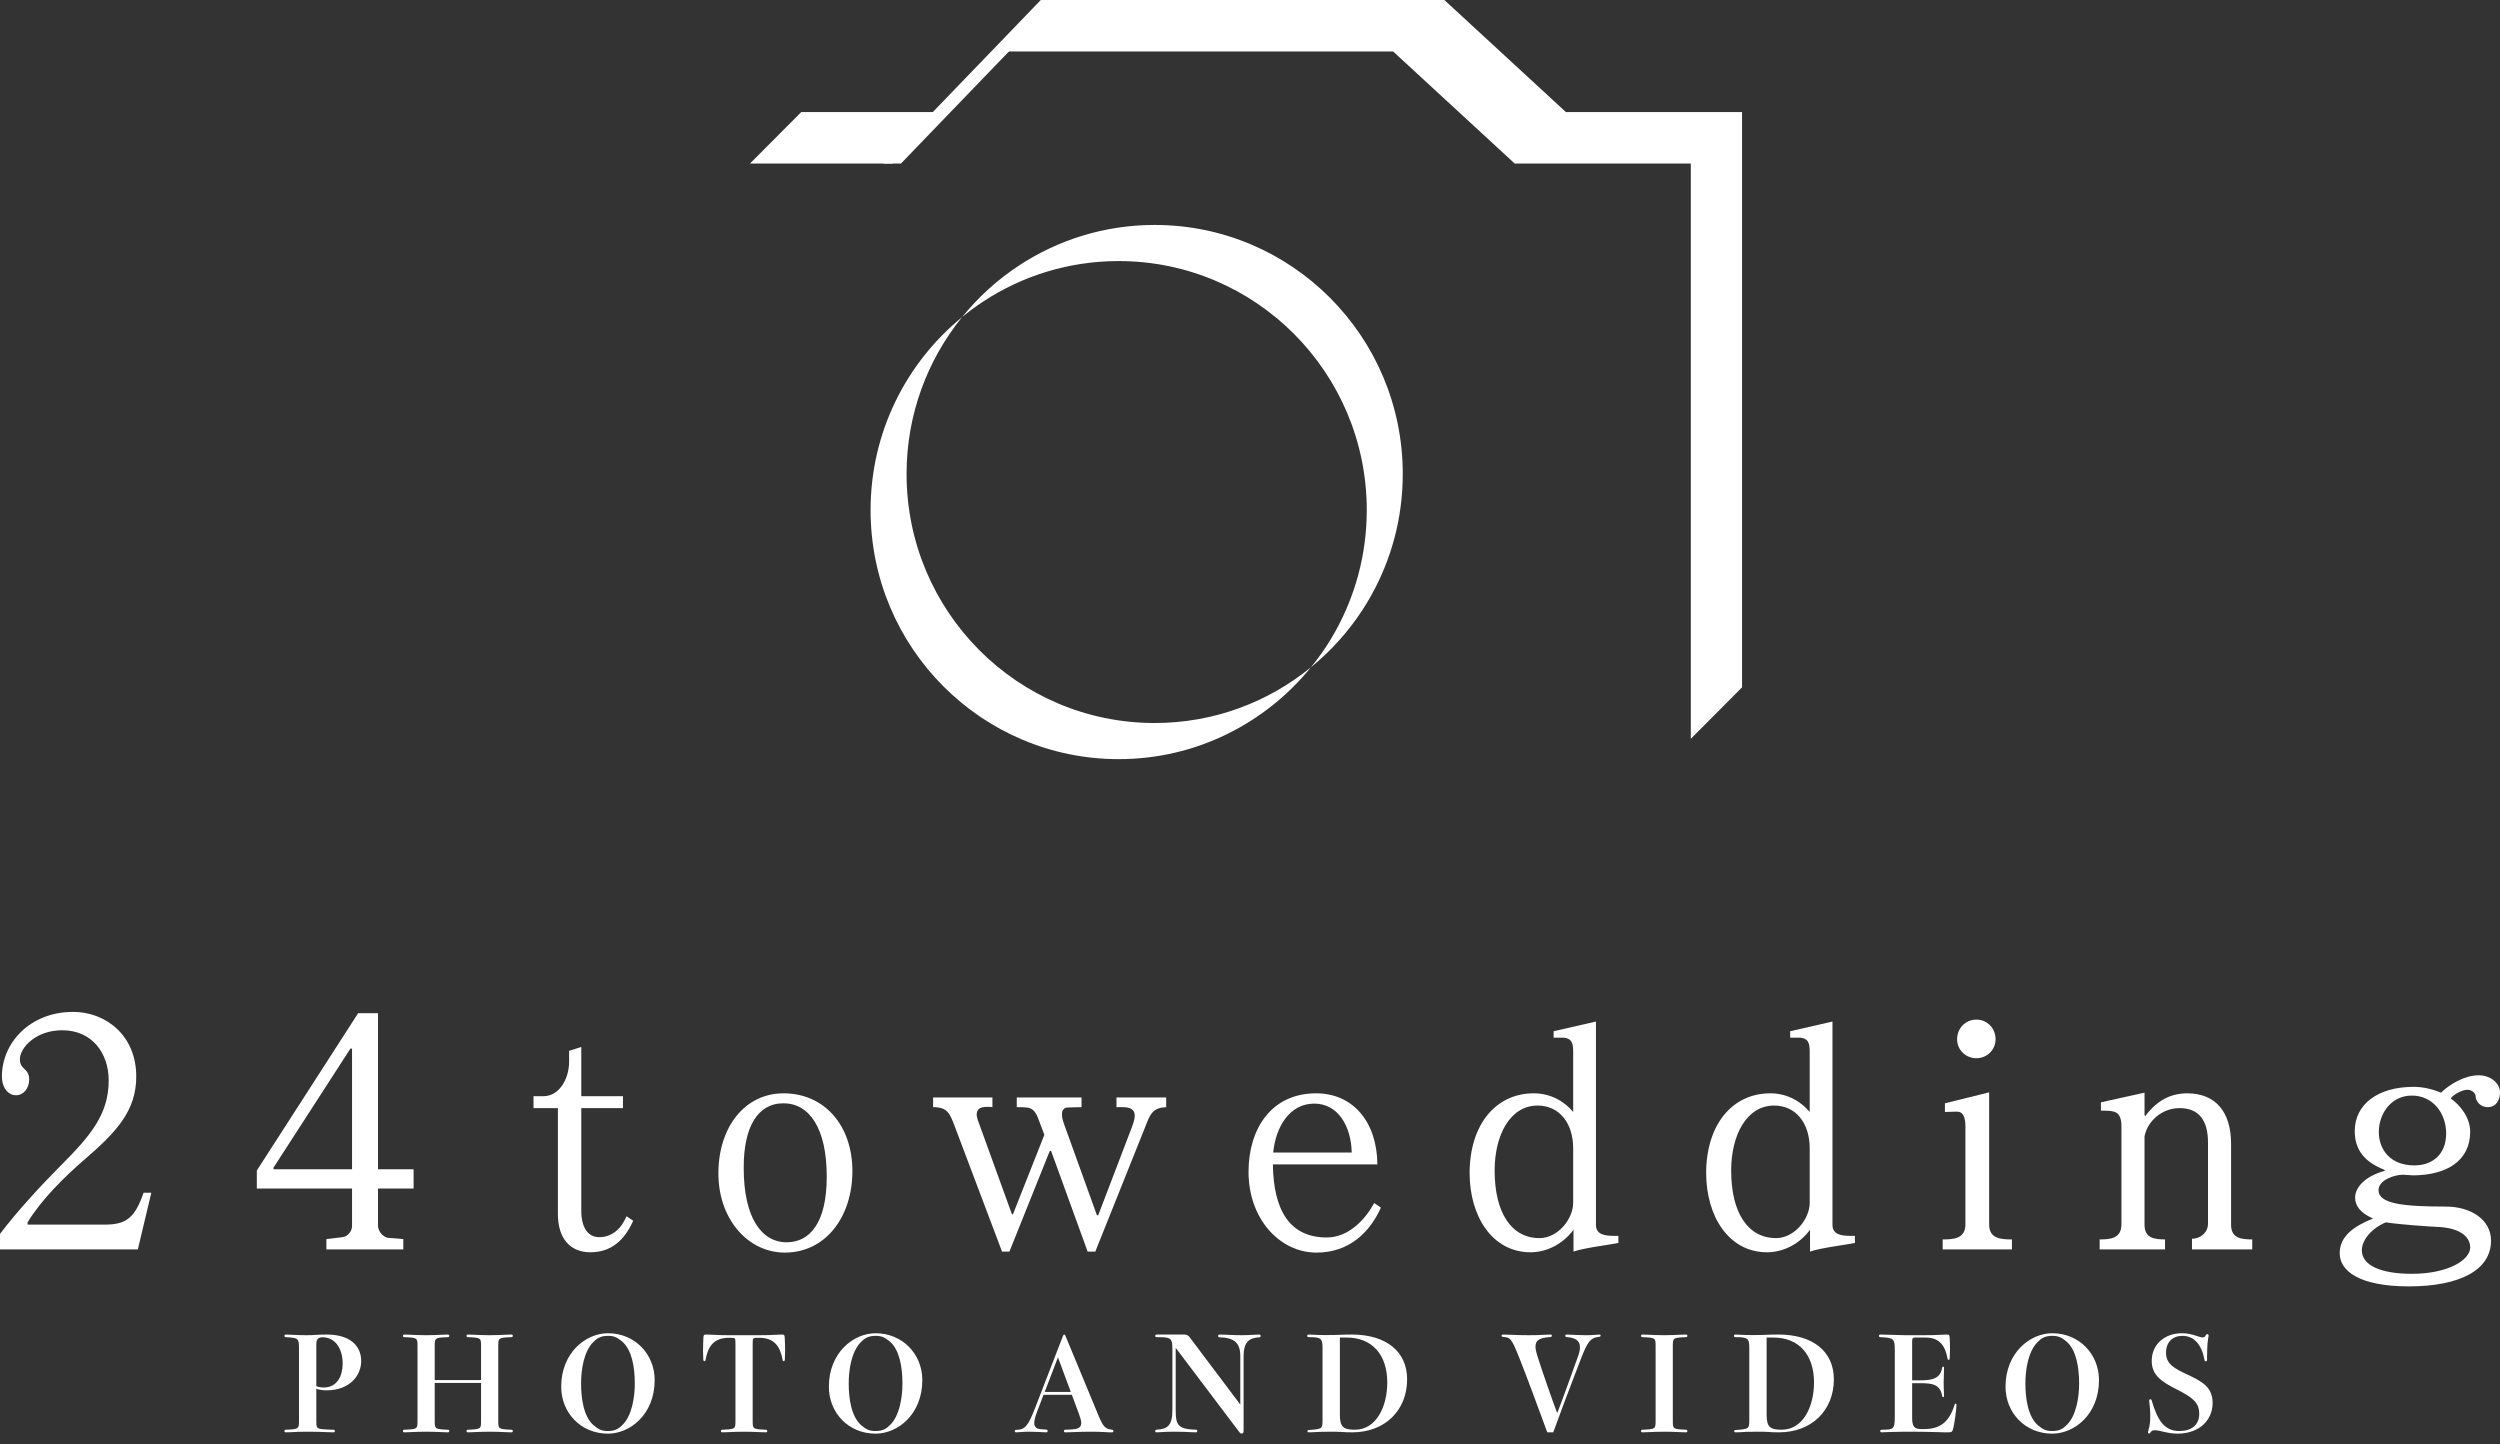 <svg width="180" height="104" viewBox="0 0 180 104" fill="none" xmlns="http://www.w3.org/2000/svg">
<rect x="0" y="0" width="180" height="104" fill="#333333" stroke="none"/>
<path d="M121.738 53.193L125.428 49.488V39.985V8.069H112.746L103.993 0H75.607L71.917 3.704H100.303L109.056 11.773H121.738V43.689V53.193Z" fill="white"/>
<path d="M65.273 34.126C65.273 29.845 66.771 25.918 69.266 22.836C65.251 26.123 62.682 31.121 62.682 36.727C62.682 46.63 70.679 54.658 80.544 54.658C86.129 54.658 91.108 52.078 94.383 48.048C91.312 50.553 87.4 52.057 83.135 52.057C73.27 52.057 65.273 44.029 65.273 34.126Z" fill="white"/>
<path d="M83.136 16.196C79.534 16.196 76.183 17.27 73.378 19.11C71.821 20.132 70.436 21.392 69.267 22.836C69.754 22.437 70.259 22.058 70.787 21.711C73.592 19.87 76.943 18.797 80.545 18.797C90.41 18.797 98.407 26.824 98.407 36.727C98.407 39.912 97.577 42.9 96.126 45.492C95.93 45.843 95.722 46.187 95.504 46.522C95.159 47.052 94.781 47.559 94.384 48.048C95.822 46.875 97.077 45.484 98.095 43.921C98.313 43.586 98.521 43.242 98.717 42.892C100.168 40.299 100.999 37.311 100.999 34.126C100.999 24.223 93.001 16.196 83.136 16.196Z" fill="white"/>
<path d="M64.266 11.773L67.956 8.069H57.69L54 11.773H64.266Z" fill="white"/>
<path d="M63.595 11.773L74.936 0H76.213L64.871 11.773" fill="white"/>
<path d="M9.925 89.955H0V88.844C1.178 87.269 3.024 85.274 4.432 83.861C6.486 81.799 7.826 80.247 7.826 77.792C7.826 75.823 6.625 74.178 4.479 74.178C2.562 74.178 1.432 75.451 1.432 76.262C1.432 77.051 2.101 76.889 2.101 77.723C2.101 78.371 1.686 78.858 1.154 78.858C0.624 78.858 0.139 78.371 0.139 77.49C0.139 75.104 2.146 72.857 5.262 72.857C7.595 72.857 9.81 74.525 9.81 77.513C9.81 79.969 8.403 81.499 6.025 83.537C4.685 84.695 2.979 86.365 1.985 88.01V88.172H7.548C9.141 88.172 9.718 87.638 10.34 85.878H10.895L9.925 89.955Z" fill="white"/>
<path d="M27.215 85.576V88.24C27.215 88.564 27.469 89.006 27.909 89.121L29.038 89.213V89.955H23.5V89.213L24.654 89.076C25.069 89.029 25.347 88.612 25.347 88.287V85.576H18.491V84.278L25.785 72.95H27.215V84.186H29.779V85.576L27.215 85.576ZM25.347 75.498H25.231L19.692 84.071V84.186H25.347L25.347 75.498Z" fill="white"/>
<path d="M42.499 90.164C41.091 90.164 40.168 89.213 40.168 87.406V79.784H38.413V78.926H39.129C40.283 78.926 40.975 77.653 40.975 76.447V75.66L41.852 75.381V78.926H44.854V79.784H41.852V87.174C41.852 88.357 42.315 89.076 43.145 89.076C44.091 89.076 44.76 88.427 45.108 87.568L45.592 87.893C44.968 89.283 44.021 90.164 42.499 90.164Z" fill="white"/>
<path d="M56.502 90.187C53.871 90.187 51.725 87.8 51.725 84.488C51.725 81.105 53.664 78.719 56.41 78.719C59.364 78.719 61.373 81.035 61.373 84.325C61.373 87.568 59.481 90.187 56.502 90.187ZM56.41 79.437C54.517 79.437 53.548 81.198 53.548 84.024V84.116C53.548 87.615 54.796 89.445 56.641 89.445C58.28 89.445 59.526 88.078 59.526 84.72C59.526 81.243 58.28 79.437 56.41 79.437Z" fill="white"/>
<path d="M83.48 79.784C82.925 79.947 82.741 80.409 82.533 80.943L78.862 90.117H78.31L75.678 82.865H75.585L72.677 90.117H72.147L68.753 81.128C68.385 80.154 68.223 79.715 67.184 79.715V79.019H71.454V79.715C71.409 79.715 71.292 79.692 71.177 79.692C70.762 79.692 70.322 79.715 70.322 80.271C70.322 80.364 70.369 80.501 70.392 80.618L72.861 87.431H72.931L75.194 81.707L74.731 80.479C74.523 79.947 74.246 79.737 73.831 79.737C73.761 79.715 73.301 79.715 73.207 79.715V79.019H77.87V79.715L76.9 79.737C76.601 79.737 76.462 79.947 76.462 80.201V80.247C76.462 80.433 76.509 80.664 76.624 80.966L78.979 87.499H79.071L81.471 81.22C81.61 80.85 81.702 80.571 81.702 80.341C81.702 79.784 81.24 79.715 80.779 79.715H80.386V79.019H83.965V79.715C83.895 79.737 83.572 79.737 83.48 79.784Z" fill="white"/>
<path d="M94.786 90.187C92.154 90.187 89.894 87.778 89.894 84.371C89.894 81.313 91.508 78.719 94.763 78.719C97.417 78.719 99.148 80.781 99.172 83.839H91.647C91.694 87.129 92.848 89.098 95.524 89.098C97.118 89.098 98.317 87.778 98.941 86.62L99.426 86.944C98.64 88.704 97.163 90.187 94.786 90.187ZM94.624 79.46C92.871 79.46 91.856 81.105 91.67 82.982H97.325C97.28 81.105 96.355 79.46 94.624 79.46Z" fill="white"/>
<path d="M113.292 90.117V88.542C112.6 89.493 111.446 90.164 110.2 90.164C107.407 90.164 105.813 87.523 105.813 84.465C105.813 80.988 107.683 78.719 110.429 78.719C111.745 78.719 112.715 79.39 113.269 80.062V75.706C113.269 75.011 113.107 74.779 112.6 74.71H111.861V74.248L114.908 73.551V88.195C114.908 88.913 115.6 88.981 116.177 88.981H116.524V89.493C115.853 89.63 113.961 89.862 113.292 90.117ZM113.269 82.68C113.269 80.873 112.277 79.6 110.707 79.6C108.723 79.6 107.614 81.73 107.614 84.278C107.614 87.314 108.815 89.144 110.845 89.144C112.16 89.144 113.269 87.778 113.269 86.595V82.68Z" fill="white"/>
<path d="M130.322 90.117V88.542C129.63 89.493 128.476 90.164 127.23 90.164C124.437 90.164 122.844 87.523 122.844 84.465C122.844 80.988 124.714 78.719 127.46 78.719C128.775 78.719 129.745 79.39 130.299 80.062V75.706C130.299 75.011 130.138 74.779 129.63 74.71H128.892V74.248L131.938 73.551V88.195C131.938 88.913 132.63 88.981 133.207 88.981H133.554V89.493C132.884 89.63 130.991 89.862 130.322 90.117ZM130.299 82.68C130.299 80.873 129.307 79.6 127.738 79.6C125.753 79.6 124.644 81.73 124.644 84.278C124.644 87.314 125.845 89.144 127.875 89.144C129.19 89.144 130.299 87.778 130.299 86.595V82.68Z" fill="white"/>
<path d="M139.872 89.955V89.238C140.658 89.238 141.511 89.191 141.511 88.148V81.15C141.511 80.433 141.349 80.017 140.864 80.039L140.034 80.062V79.437L143.219 78.649V88.172C143.219 89.191 144.073 89.238 144.858 89.238V89.955L139.872 89.955ZM142.297 76.192C141.533 76.192 140.911 75.591 140.911 74.827C140.911 74.038 141.511 73.412 142.297 73.412C143.08 73.412 143.682 74.038 143.682 74.827C143.682 75.568 143.08 76.192 142.297 76.192Z" fill="white"/>
<path d="M157.822 89.955V89.191C158.422 89.191 158.976 88.751 158.976 88.102V82.263C158.976 80.733 158.377 79.784 156.922 79.784C155.676 79.784 154.614 80.711 154.405 81.824V88.195C154.405 89.144 155.122 89.238 155.883 89.238V89.955H151.175V89.238C151.96 89.238 152.744 89.168 152.744 88.148V81.105C152.744 79.992 152.237 79.969 151.383 79.969H151.267V79.368L154.406 78.671V80.271L154.452 80.364C155.076 79.53 155.999 78.719 157.476 78.719C159.508 78.719 160.638 80.039 160.638 82.356V88.195C160.638 89.168 161.401 89.238 162.162 89.238V89.955L157.822 89.955Z" fill="white"/>
<path d="M179.123 79.715C178.546 79.715 178.245 79.251 178.245 78.926C178.245 78.741 178.016 78.464 177.645 78.464C177.322 78.464 176.723 78.741 176.445 79.088C177.068 79.505 177.854 80.433 177.854 81.475C177.854 83.584 176.168 84.603 173.768 84.627C173.584 84.627 173.191 84.58 173.007 84.58C172.428 84.58 171.252 84.95 171.252 85.691C171.252 86.665 172.983 86.874 176.099 86.874C177.854 86.874 179.354 87.778 179.354 89.33C179.354 91.438 177.115 92.619 173.445 92.619C169.822 92.619 168.459 91.485 168.459 90.234C168.459 88.981 169.498 88.287 170.859 87.731C169.936 87.336 169.568 86.804 169.568 86.225C169.568 85.506 170.259 84.695 171.692 84.303V84.233C170.282 83.677 169.521 82.82 169.543 81.382C169.568 79.53 171.182 78.254 173.768 78.254C174.599 78.254 175.223 78.464 175.753 78.671C176.399 78.047 177.461 77.421 178.476 77.421C179.354 77.421 180 78.022 180 78.649C180 79.228 179.7 79.715 179.123 79.715ZM175.43 88.334C174.9 88.31 172.821 88.172 171.784 88.01C170.814 88.402 170.053 89.238 170.053 90.025C170.053 91.091 171.391 91.715 173.652 91.715C176.26 91.715 177.854 90.721 177.854 89.817C177.854 88.981 176.999 88.38 175.43 88.334ZM173.652 78.881C172.152 78.881 171.274 80.201 171.274 81.499C171.274 82.726 172.06 83.909 173.838 83.909C175.129 83.909 176.123 83.12 176.123 81.615C176.123 80.132 175.153 78.881 173.652 78.881Z" fill="white"/>
<path d="M21.527 97.092C21.527 96.35 21.479 96.331 20.574 96.275C20.517 96.275 20.479 96.228 20.479 96.181C20.479 96.134 20.517 96.088 20.574 96.088C20.622 96.088 20.679 96.088 20.822 96.097C21.289 96.125 21.813 96.134 22.061 96.134C22.356 96.134 22.575 96.125 22.832 96.107C23.071 96.088 23.233 96.088 23.538 96.088C25.196 96.088 26.006 96.895 26.006 97.993C26.006 98.998 25.225 100.105 23.5 100.105C23.214 100.105 22.976 100.059 22.775 99.993V102.284C22.775 102.772 22.785 102.866 23.224 102.903C23.557 102.931 23.891 102.94 24.014 102.94C24.081 102.94 24.11 102.988 24.11 103.035C24.11 103.082 24.081 103.129 24.014 103.129C23.986 103.129 23.891 103.129 23.681 103.119C23.233 103.1 22.699 103.082 22.156 103.082C21.612 103.082 21.394 103.091 20.926 103.119C20.726 103.129 20.612 103.129 20.574 103.129C20.517 103.129 20.479 103.082 20.479 103.035C20.479 102.988 20.517 102.94 20.574 102.94C21.508 102.913 21.527 102.856 21.527 102.321V97.092ZM22.775 99.805C22.966 99.88 23.109 99.899 23.319 99.899C24.262 99.899 24.672 99.073 24.672 98.181C24.672 97.064 24.11 96.285 23.224 96.285C22.89 96.285 22.775 96.434 22.775 96.811V99.805Z" fill="white"/>
<path d="M35.875 102.321C35.875 102.885 35.894 102.903 36.828 102.94C36.885 102.94 36.923 102.978 36.923 103.034C36.923 103.082 36.894 103.129 36.828 103.129C36.79 103.129 36.723 103.129 36.523 103.119C36.151 103.1 35.636 103.082 35.256 103.082C34.874 103.082 34.359 103.1 33.988 103.119C33.787 103.129 33.721 103.129 33.683 103.129C33.616 103.129 33.588 103.082 33.588 103.034C33.588 102.978 33.626 102.94 33.683 102.94C34.617 102.903 34.636 102.885 34.636 102.321V99.57H31.3V102.321C31.3 102.885 31.319 102.903 32.253 102.94C32.31 102.94 32.349 102.978 32.349 103.034C32.349 103.082 32.32 103.129 32.253 103.129C32.215 103.129 32.149 103.129 31.948 103.119C31.577 103.1 31.062 103.082 30.68 103.082C30.3 103.082 29.785 103.1 29.413 103.119C29.213 103.129 29.146 103.129 29.108 103.129C29.042 103.129 29.013 103.082 29.013 103.034C29.013 102.978 29.051 102.94 29.108 102.94C30.042 102.903 30.061 102.885 30.061 102.321V96.895C30.061 96.331 30.042 96.313 29.108 96.275C29.051 96.275 29.013 96.238 29.013 96.181C29.013 96.134 29.042 96.088 29.108 96.088C29.146 96.088 29.213 96.088 29.413 96.097C29.785 96.116 30.3 96.134 30.68 96.134C31.062 96.134 31.577 96.116 31.948 96.097C32.149 96.088 32.215 96.088 32.253 96.088C32.32 96.088 32.349 96.134 32.349 96.181C32.349 96.238 32.31 96.275 32.253 96.275C31.319 96.313 31.3 96.331 31.3 96.895V99.364H34.636V96.895C34.636 96.331 34.617 96.313 33.683 96.275C33.626 96.275 33.588 96.238 33.588 96.181C33.588 96.134 33.616 96.088 33.683 96.088C33.721 96.088 33.787 96.088 33.988 96.097C34.359 96.116 34.874 96.134 35.256 96.134C35.636 96.134 36.151 96.116 36.523 96.097C36.723 96.088 36.79 96.088 36.828 96.088C36.894 96.088 36.923 96.134 36.923 96.181C36.923 96.238 36.885 96.275 36.828 96.275C35.894 96.313 35.875 96.331 35.875 96.895V102.321Z" fill="white"/>
<path d="M47.136 99.364C47.136 101.842 45.363 103.223 43.772 103.223C41.828 103.223 40.407 101.73 40.407 99.843C40.407 97.392 42.18 95.993 43.772 95.993C45.716 95.993 47.136 97.505 47.136 99.364ZM45.706 99.608C45.706 98.463 45.506 97.205 44.8 96.594C44.429 96.285 44.21 96.181 43.772 96.181C43.228 96.181 42.971 96.369 42.704 96.642C42.037 97.317 41.837 98.613 41.837 99.598C41.837 100.744 42.037 102.012 42.742 102.622C43.114 102.931 43.333 103.034 43.772 103.034C44.315 103.034 44.572 102.847 44.839 102.574C45.506 101.899 45.706 100.594 45.706 99.608Z" fill="white"/>
<path d="M54.65 96.134C55.05 96.134 55.631 96.125 56.032 96.097C56.194 96.087 56.241 96.087 56.279 96.087C56.461 96.087 56.489 96.116 56.499 96.294C56.509 96.482 56.528 96.866 56.528 97.252C56.528 97.477 56.518 97.702 56.509 97.89C56.499 97.975 56.471 98.002 56.432 98.002C56.394 98.002 56.356 97.984 56.346 97.909C56.175 96.932 55.736 96.322 54.679 96.322H54.574C54.212 96.322 54.193 96.331 54.193 96.707V102.321C54.193 102.885 54.212 102.903 55.145 102.94C55.203 102.94 55.241 102.978 55.241 103.034C55.241 103.082 55.212 103.128 55.145 103.128C55.107 103.128 55.04 103.128 54.841 103.119C54.468 103.1 53.954 103.082 53.573 103.082C53.191 103.082 52.677 103.1 52.305 103.119C52.105 103.128 52.038 103.128 52 103.128C51.933 103.128 51.905 103.082 51.905 103.034C51.905 102.978 51.943 102.94 52 102.94C52.934 102.903 52.953 102.885 52.953 102.321V96.707C52.953 96.331 52.934 96.322 52.572 96.322H52.467C51.409 96.322 50.971 96.932 50.799 97.909C50.789 97.984 50.751 98.002 50.713 98.002C50.675 98.002 50.647 97.975 50.637 97.89C50.628 97.702 50.618 97.477 50.618 97.252C50.618 96.866 50.637 96.482 50.647 96.294C50.656 96.116 50.685 96.087 50.866 96.087C50.914 96.087 50.971 96.087 51.133 96.097C51.533 96.125 52.096 96.134 52.496 96.134H54.65Z" fill="white"/>
<path d="M66.407 99.364C66.407 101.842 64.634 103.223 63.042 103.223C61.098 103.223 59.678 101.73 59.678 99.843C59.678 97.392 61.451 95.993 63.042 95.993C64.986 95.993 66.407 97.505 66.407 99.364ZM64.976 99.608C64.976 98.463 64.777 97.205 64.071 96.594C63.699 96.285 63.481 96.181 63.042 96.181C62.498 96.181 62.241 96.369 61.974 96.642C61.307 97.317 61.107 98.613 61.107 99.598C61.107 100.744 61.307 102.012 62.013 102.622C62.384 102.931 62.603 103.034 63.042 103.034C63.585 103.034 63.843 102.847 64.11 102.574C64.777 101.899 64.976 100.594 64.976 99.608Z" fill="white"/>
<path d="M79.051 101.824C79.423 102.734 79.566 102.875 80.061 102.94C80.138 102.95 80.166 102.988 80.166 103.034C80.166 103.082 80.138 103.129 80.061 103.129C79.957 103.129 79.765 103.129 79.528 103.109C79.194 103.091 78.803 103.082 78.536 103.082C78.136 103.082 77.478 103.1 77.097 103.119C76.868 103.129 76.811 103.129 76.696 103.129C76.639 103.129 76.601 103.082 76.601 103.034C76.601 102.988 76.639 102.94 76.696 102.94C76.907 102.94 77.126 102.922 77.325 102.903C77.688 102.866 77.85 102.725 77.85 102.462C77.85 102.302 77.793 102.096 77.688 101.814L77.173 100.425H75.134L74.695 101.58C74.524 102.021 74.467 102.265 74.467 102.462C74.467 102.734 74.61 102.875 74.943 102.903C75.134 102.922 75.286 102.931 75.334 102.931C75.4 102.931 75.429 102.978 75.429 103.025C75.429 103.082 75.4 103.129 75.334 103.129C75.239 103.129 75.019 103.119 74.733 103.1C74.552 103.091 74.333 103.082 74.104 103.082C73.933 103.082 73.847 103.082 73.608 103.1C73.409 103.119 73.218 103.129 73.161 103.129C73.094 103.129 73.065 103.091 73.065 103.044C73.065 102.997 73.094 102.95 73.161 102.95C73.828 102.95 74.047 102.613 74.543 101.335L76.544 96.162C76.563 96.116 76.592 96.088 76.62 96.088C76.658 96.088 76.687 96.116 76.706 96.162L79.051 101.824ZM77.097 100.218L76.172 97.73L75.22 100.218H77.097Z" fill="white"/>
<path d="M89.302 97.646C89.302 96.642 88.825 96.313 87.795 96.285C87.738 96.285 87.7 96.238 87.7 96.191C87.7 96.144 87.738 96.088 87.795 96.088C87.833 96.088 87.939 96.088 88.158 96.097C88.673 96.125 89.101 96.134 89.425 96.134C89.692 96.134 89.959 96.125 90.416 96.097C90.541 96.088 90.645 96.088 90.683 96.088C90.74 96.088 90.769 96.144 90.769 96.191C90.769 96.238 90.74 96.285 90.683 96.285C89.921 96.322 89.539 96.642 89.539 97.646V103.025C89.539 103.194 89.463 103.213 89.397 103.213C89.34 103.213 89.283 103.185 89.245 103.129L84.65 97.045V101.542C84.65 102.659 84.85 102.894 86.118 102.94C86.175 102.94 86.204 102.988 86.204 103.035C86.204 103.082 86.175 103.129 86.118 103.129C86.09 103.129 86.013 103.129 85.813 103.119C85.308 103.091 84.898 103.082 84.526 103.082C84.202 103.082 83.85 103.091 83.478 103.119C83.344 103.129 83.306 103.129 83.268 103.129C83.211 103.129 83.173 103.082 83.173 103.035C83.173 102.988 83.211 102.94 83.268 102.94C84.04 102.894 84.412 102.659 84.412 101.542V97.148C84.412 96.313 84.298 96.275 83.268 96.275C83.211 96.275 83.173 96.228 83.173 96.181C83.173 96.134 83.23 96.088 83.268 96.088H85.269C85.489 96.088 85.585 96.181 85.699 96.341L89.302 101.129L89.302 97.646Z" fill="white"/>
<path d="M94.669 96.106C94.86 96.116 95.061 96.125 95.48 96.125C95.585 96.125 95.861 96.125 96.176 96.116C96.671 96.097 96.976 96.087 97.338 96.087C99.787 96.087 101.313 97.298 101.313 99.308C101.313 101.551 99.711 103.128 97.367 103.128C96.995 103.128 96.843 103.119 96.585 103.1C96.338 103.082 96.032 103.082 95.794 103.082C95.175 103.082 94.803 103.1 94.546 103.119C94.413 103.128 94.317 103.128 94.231 103.128C94.174 103.128 94.136 103.091 94.136 103.044C94.136 102.997 94.174 102.96 94.231 102.96C95.222 102.894 95.222 102.866 95.222 102.208V97.008C95.222 96.35 95.08 96.275 94.231 96.275C94.145 96.275 94.117 96.228 94.117 96.181C94.117 96.134 94.145 96.087 94.231 96.087L94.669 96.106ZM96.471 101.861C96.471 102.743 96.728 102.94 97.548 102.94C99.13 102.94 99.883 101.223 99.883 99.543C99.883 97.524 98.787 96.304 96.957 96.304H96.471V101.861Z" fill="white"/>
<path d="M111.404 103.129C110.899 101.739 109.821 98.838 109.383 97.749C108.811 96.322 108.744 96.304 108.21 96.256C108.144 96.247 108.115 96.219 108.115 96.172C108.115 96.125 108.144 96.088 108.22 96.088C108.258 96.088 108.373 96.088 108.544 96.097C109.097 96.125 109.698 96.134 110.069 96.134C110.422 96.134 110.841 96.125 111.175 96.107C111.471 96.088 111.585 96.088 111.632 96.088C111.699 96.088 111.737 96.125 111.737 96.172C111.737 96.228 111.699 96.256 111.632 96.266C110.927 96.322 110.555 96.444 110.555 96.951C110.555 97.111 110.593 97.308 110.669 97.561C111.041 98.735 111.709 100.659 112.119 101.749C112.537 100.669 113.262 98.651 113.615 97.665C113.71 97.401 113.757 97.186 113.757 97.008C113.757 96.454 113.329 96.313 112.786 96.266C112.729 96.266 112.7 96.219 112.7 96.181C112.7 96.116 112.738 96.088 112.795 96.088C112.89 96.088 113.147 96.097 113.481 96.116C113.672 96.125 113.881 96.134 114.101 96.134C114.386 96.134 114.606 96.134 114.892 96.107C114.996 96.097 115.111 96.088 115.168 96.088C115.216 96.088 115.245 96.116 115.245 96.162C115.245 96.2 115.226 96.238 115.159 96.247C114.482 96.313 114.301 96.623 113.805 97.89C113.138 99.599 112.347 101.72 111.832 103.129L111.404 103.129Z" fill="white"/>
<path d="M120.443 102.321C120.443 102.885 120.462 102.903 121.396 102.94C121.453 102.94 121.491 102.978 121.491 103.034C121.491 103.082 121.463 103.129 121.396 103.129C121.357 103.129 121.291 103.129 121.091 103.119C120.719 103.1 120.205 103.082 119.823 103.082C119.442 103.082 118.927 103.1 118.556 103.119C118.356 103.129 118.289 103.129 118.25 103.129C118.184 103.129 118.155 103.082 118.155 103.034C118.155 102.978 118.193 102.94 118.25 102.94C119.185 102.903 119.204 102.885 119.204 102.321V96.895C119.204 96.331 119.185 96.313 118.25 96.275C118.193 96.275 118.155 96.238 118.155 96.181C118.155 96.134 118.184 96.088 118.25 96.088C118.289 96.088 118.356 96.088 118.556 96.097C118.927 96.116 119.442 96.134 119.823 96.134C120.205 96.134 120.719 96.116 121.091 96.097C121.291 96.088 121.357 96.088 121.396 96.088C121.463 96.088 121.491 96.134 121.491 96.181C121.491 96.238 121.453 96.275 121.396 96.275C120.462 96.313 120.443 96.331 120.443 96.895V102.321Z" fill="white"/>
<path d="M125.395 96.106C125.586 96.116 125.786 96.125 126.205 96.125C126.31 96.125 126.587 96.125 126.901 96.116C127.397 96.097 127.702 96.087 128.064 96.087C130.513 96.087 132.038 97.298 132.038 99.308C132.038 101.551 130.437 103.128 128.092 103.128C127.721 103.128 127.568 103.119 127.311 103.1C127.063 103.082 126.758 103.082 126.52 103.082C125.901 103.082 125.529 103.1 125.272 103.119C125.138 103.128 125.042 103.128 124.957 103.128C124.9 103.128 124.862 103.091 124.862 103.044C124.862 102.997 124.9 102.96 124.957 102.96C125.948 102.894 125.948 102.866 125.948 102.208V97.008C125.948 96.35 125.805 96.275 124.957 96.275C124.871 96.275 124.843 96.228 124.843 96.181C124.843 96.134 124.871 96.087 124.957 96.087L125.395 96.106ZM127.197 101.861C127.197 102.743 127.454 102.94 128.273 102.94C129.856 102.94 130.609 101.223 130.609 99.543C130.609 97.524 129.512 96.304 127.682 96.304H127.197V101.861Z" fill="white"/>
<path d="M138.246 99.383C139.123 99.383 139.704 99.27 139.838 98.463C139.848 98.416 139.876 98.397 139.905 98.397C139.934 98.397 139.972 98.416 139.972 98.472C139.972 98.528 139.972 98.585 139.962 98.829C139.953 99.054 139.943 99.458 139.943 99.627C139.943 99.796 139.953 100.124 139.962 100.302C139.972 100.453 139.972 100.471 139.972 100.51C139.972 100.565 139.943 100.594 139.905 100.594C139.876 100.594 139.848 100.575 139.838 100.519C139.695 99.674 139.142 99.589 138.246 99.589H137.674V102.087C137.674 102.753 137.865 102.894 138.341 102.894H138.513C139.733 102.894 140.352 102.359 140.743 101.11C140.753 101.082 140.772 101.063 140.8 101.063C140.829 101.063 140.867 101.082 140.867 101.138C140.867 101.477 140.724 102.424 140.658 102.734C140.582 103.109 140.524 103.128 140.267 103.128C140.029 103.128 139.876 103.128 139.381 103.109C138.79 103.091 137.961 103.082 137.207 103.082C136.855 103.082 136.492 103.091 136.197 103.1C135.863 103.119 135.597 103.128 135.483 103.128C135.406 103.128 135.377 103.082 135.377 103.034C135.377 102.988 135.406 102.94 135.483 102.94C136.331 102.94 136.426 102.913 136.426 101.983V97.317C136.426 96.35 136.369 96.331 135.387 96.275C135.32 96.275 135.282 96.228 135.282 96.181C135.282 96.134 135.32 96.087 135.387 96.087C135.415 96.087 135.587 96.087 135.759 96.097C136.283 96.116 136.912 96.134 137.159 96.134H138.237C138.875 96.134 139.314 96.134 139.723 96.106C140.029 96.087 140.105 96.087 140.152 96.087C140.333 96.087 140.362 96.106 140.372 96.285C140.391 96.557 140.4 96.829 140.4 97.186C140.4 97.401 140.391 97.618 140.381 97.796C140.371 97.881 140.352 97.909 140.305 97.909C140.267 97.909 140.228 97.89 140.219 97.815C140.057 96.895 139.647 96.304 138.647 96.304H137.893C137.731 96.304 137.674 96.341 137.674 96.576V99.383H138.246Z" fill="white"/>
<path d="M151.127 99.364C151.127 101.842 149.354 103.223 147.763 103.223C145.819 103.223 144.398 101.73 144.398 99.843C144.398 97.392 146.171 95.993 147.763 95.993C149.707 95.993 151.127 97.505 151.127 99.364ZM149.697 99.608C149.697 98.463 149.498 97.205 148.792 96.594C148.42 96.285 148.202 96.181 147.763 96.181C147.219 96.181 146.962 96.369 146.695 96.642C146.028 97.317 145.828 98.613 145.828 99.598C145.828 100.744 146.028 102.012 146.733 102.622C147.105 102.931 147.324 103.034 147.763 103.034C148.306 103.034 148.563 102.847 148.831 102.574C149.498 101.899 149.697 100.594 149.697 99.608Z" fill="white"/>
<path d="M158.908 97.909C158.908 97.975 158.87 98.012 158.822 98.012C158.774 98.012 158.736 97.993 158.727 97.927C158.536 96.857 158.003 96.181 157.135 96.181C156.449 96.181 155.953 96.613 155.953 97.401C155.953 98.228 156.591 98.547 157.478 98.96C158.641 99.504 159.308 99.909 159.308 101.035C159.308 102.162 158.44 103.223 156.773 103.223C156.382 103.223 156.039 103.148 155.753 103.082C155.525 103.025 155.314 102.978 155.133 102.978C155.038 102.978 154.915 102.988 154.819 103.157C154.8 103.194 154.771 103.213 154.733 103.213C154.695 103.213 154.657 103.185 154.657 103.128C154.657 103.109 154.657 103.082 154.685 102.988C154.79 102.622 154.819 102.35 154.819 101.955C154.819 101.57 154.781 101.166 154.752 100.96C154.743 100.894 154.743 100.876 154.743 100.838C154.743 100.782 154.781 100.744 154.829 100.744C154.867 100.744 154.905 100.772 154.915 100.81C155.314 102.171 155.781 103.034 156.906 103.034C157.783 103.034 158.345 102.603 158.345 101.795C158.345 100.979 157.859 100.613 156.716 100.03C155.667 99.504 154.924 99.026 154.924 97.993C154.924 96.726 155.934 95.993 157.087 95.993C157.478 95.993 157.783 96.059 158.202 96.2C158.355 96.256 158.479 96.294 158.584 96.294C158.727 96.294 158.755 96.247 158.822 96.125C158.841 96.078 158.879 96.059 158.917 96.059C158.965 96.059 159.022 96.097 159.022 96.162C159.022 96.2 159.012 96.247 158.984 96.388C158.927 96.679 158.908 97.326 158.908 97.721V97.909Z" fill="white"/>
</svg>
